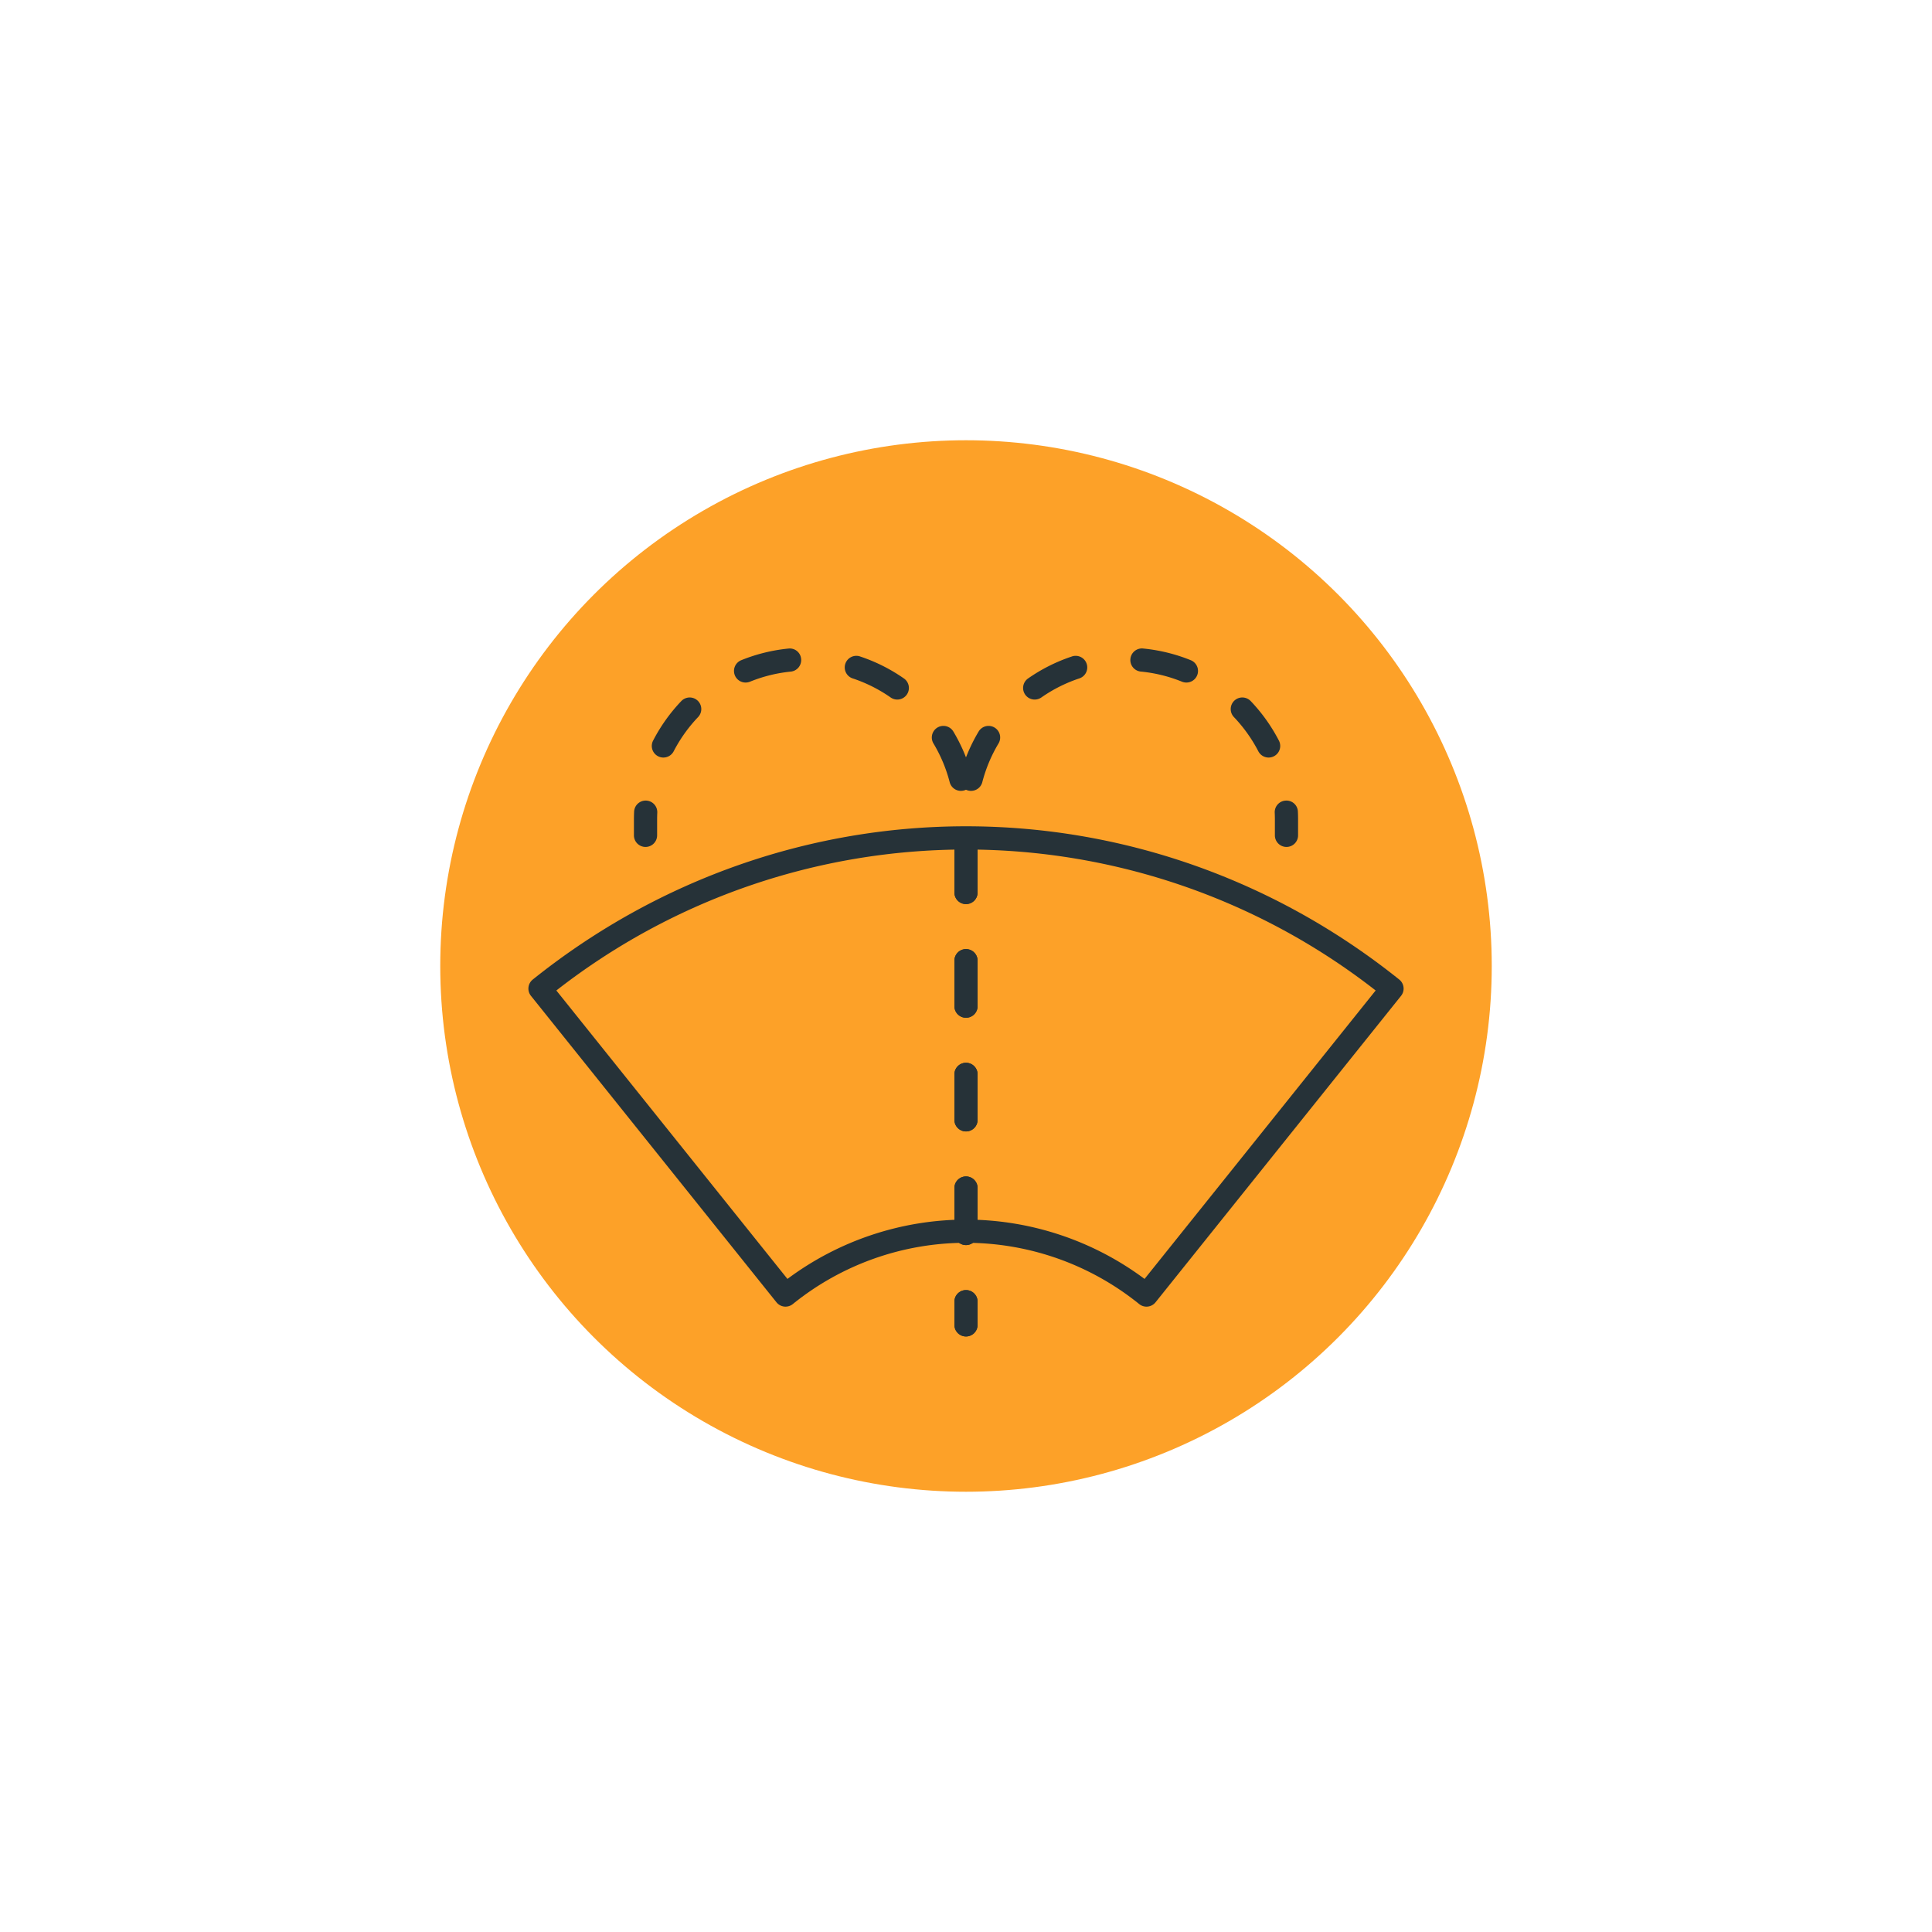 <svg xmlns="http://www.w3.org/2000/svg" viewBox="0 0 500 500"><title>rimeka</title><circle cx="250" cy="250" r="136.063" fill="#fda128"/><path d="M250,345.874a3,3,0,0,1-3-3v-6a3,3,0,0,1,6,0v6A3,3,0,0,1,250,345.874Z" fill="#263238"/><path d="M250,322.226a3,3,0,0,1-3-3V307.46a3,3,0,0,1,6,0v11.766A3,3,0,0,1,250,322.226Zm0-29.414a3,3,0,0,1-3-3V278.046a3,3,0,0,1,6,0v11.766A3,3,0,0,1,250,292.812Zm0-29.42a3,3,0,0,1-3-3V248.626a3,3,0,0,1,6,0v11.766A3,3,0,0,1,250,263.392Zm0-29.414a3,3,0,0,1-3-3V219.212a3,3,0,0,1,6,0v11.766A3,3,0,0,1,250,233.978Zm-1.321-29.3a3,3,0,0,1-2.9-2.25,38.123,38.123,0,0,0-4.2-10.025,3,3,0,1,1,5.15-3.082,44.245,44.245,0,0,1,4.852,11.607,3,3,0,0,1-2.15,3.656A3.069,3.069,0,0,1,248.679,204.675Zm-77-8.625a3,3,0,0,1-2.66-4.377,44.443,44.443,0,0,1,7.3-10.236,3,3,0,0,1,4.348,4.137,38.538,38.538,0,0,0-6.319,8.854A3,3,0,0,1,171.678,196.05Zm60.539-15.006a3,3,0,0,1-1.714-.539,38.225,38.225,0,0,0-9.7-4.893,3,3,0,1,1,1.9-5.684,44.148,44.148,0,0,1,11.232,5.654,3,3,0,0,1-1.72,5.461Zm-39.252-4.406a3,3,0,0,1-1.128-5.783,44.132,44.132,0,0,1,12.211-3.012,2.951,2.951,0,0,1,3.284,2.684,3,3,0,0,1-2.687,3.281,38.119,38.119,0,0,0-10.553,2.613A3.06,3.06,0,0,1,192.965,176.638Z" fill="#263238"/><path d="M167.061,219.188a3,3,0,0,1-3-3v-4.1q0-1.02.047-2.039a3,3,0,0,1,5.994.281q-.04.879-.041,1.758v4.1A3,3,0,0,1,167.061,219.188Z" fill="#263238"/><path d="M250,345.874a3,3,0,0,1-3-3v-6a3,3,0,0,1,6,0v6A3,3,0,0,1,250,345.874Z" fill="#263238"/><path d="M250,322.226a3,3,0,0,1-3-3V307.46a3,3,0,0,1,6,0v11.766A3,3,0,0,1,250,322.226Zm0-29.414a3,3,0,0,1-3-3V278.046a3,3,0,0,1,6,0v11.766A3,3,0,0,1,250,292.812Zm0-29.42a3,3,0,0,1-3-3V248.626a3,3,0,0,1,6,0v11.766A3,3,0,0,1,250,263.392Zm0-29.414a3,3,0,0,1-3-3V219.212a3,3,0,0,1,6,0v11.766A3,3,0,0,1,250,233.978Zm1.321-29.3a3.069,3.069,0,0,1-.756-.094,3,3,0,0,1-2.15-3.656,44.245,44.245,0,0,1,4.852-11.607,3,3,0,1,1,5.15,3.082,38.123,38.123,0,0,0-4.2,10.025A3,3,0,0,1,251.322,204.675Zm77-8.625a3,3,0,0,1-2.666-1.623,38.538,38.538,0,0,0-6.319-8.854,3,3,0,1,1,4.348-4.137,44.443,44.443,0,0,1,7.3,10.236,3,3,0,0,1-2.66,4.377Zm-60.539-15.006a3,3,0,0,1-1.72-5.461,44.148,44.148,0,0,1,11.232-5.654,3,3,0,1,1,1.9,5.684,38.225,38.225,0,0,0-9.7,4.893A3,3,0,0,1,267.784,181.044Zm39.252-4.406a3.06,3.06,0,0,1-1.128-.217,38.119,38.119,0,0,0-10.553-2.613,3,3,0,1,1,.6-5.965,44.132,44.132,0,0,1,12.211,3.012,3,3,0,0,1-1.128,5.783Z" fill="#263238"/><path d="M332.94,219.188a3,3,0,0,1-3-3v-4.1q0-.879-.041-1.758a3,3,0,0,1,2.859-3.135,2.949,2.949,0,0,1,3.135,2.854q.048,1.02.047,2.039v4.1A3,3,0,0,1,332.94,219.188Z" fill="#263238"/><path d="M203.292,338.157a3,3,0,0,1-2.344-1.125L137.41,257.726a3,3,0,0,1,.466-4.219c66.018-52.887,158.232-52.887,224.25,0a3,3,0,0,1,.466,4.219l-63.539,79.307a3,3,0,0,1-4.216.469,71.29,71.29,0,0,0-89.672,0A3.007,3.007,0,0,1,203.292,338.157ZM250,315.628a77.442,77.442,0,0,1,46.21,15.357l59.807-74.648a172.278,172.278,0,0,0-212.033,0l59.807,74.648A77.435,77.435,0,0,1,250,315.628Z" fill="#263238"/></svg>